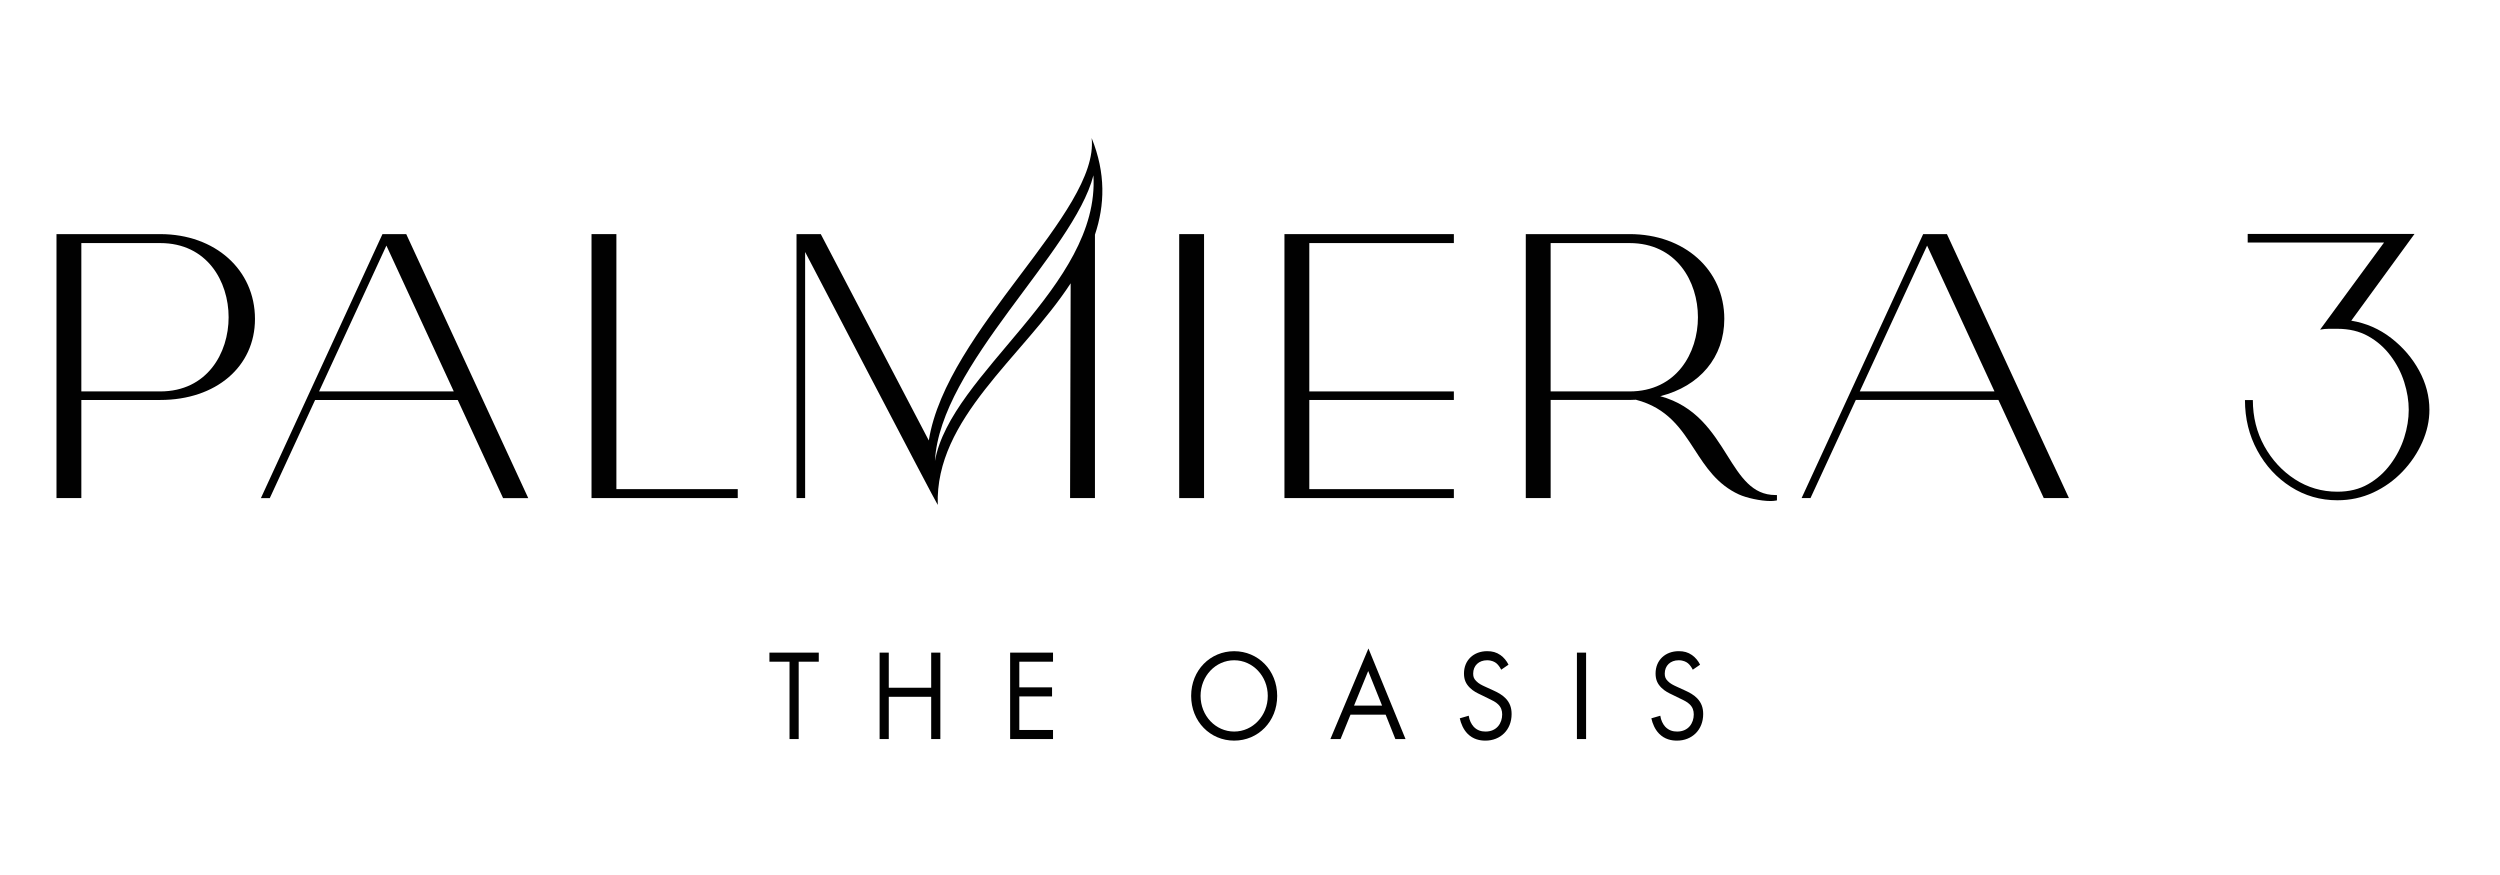 <?xml version="1.0" encoding="utf-8"?>
<!-- Generator: Adobe Illustrator 16.0.0, SVG Export Plug-In . SVG Version: 6.00 Build 0)  -->
<!DOCTYPE svg PUBLIC "-//W3C//DTD SVG 1.1//EN" "http://www.w3.org/Graphics/SVG/1.1/DTD/svg11.dtd">
<svg version="1.1" id="Layer_1" xmlns="http://www.w3.org/2000/svg" xmlns:xlink="http://www.w3.org/1999/xlink" x="0px" y="0px"
	 width="200px" height="70px" viewBox="0 0 200 70" enable-background="new 0 0 200 70" xml:space="preserve">
<polygon fill="#010101" points="63.895,52.936 63.895,59.124 63.162,59.124 63.162,52.936 61.554,52.936 61.554,52.21 65.502,52.21 
	65.502,52.936 "/>
<polygon fill="#010101" points="71.102,55.019 74.495,55.019 74.495,52.21 75.228,52.21 75.228,59.124 74.495,59.124 74.495,55.744 
	71.102,55.744 71.102,59.124 70.369,59.124 70.369,52.21 71.102,52.21 "/>
<polygon fill="#010101" points="84.242,52.936 81.545,52.936 81.545,54.988 84.164,54.988 84.164,55.714 81.545,55.714 
	81.545,58.398 84.242,58.398 84.242,59.124 80.811,59.124 80.811,52.21 84.242,52.21 "/>
<path fill="#010101" d="M96.046,55.672c0,1.588,1.201,2.852,2.688,2.852c1.488,0,2.688-1.264,2.688-2.852
	c0-1.586-1.2-2.851-2.688-2.851C97.247,52.821,96.046,54.086,96.046,55.672 M95.292,55.672c0-2.063,1.536-3.576,3.441-3.576
	c1.905,0,3.442,1.514,3.442,3.576c0,2.054-1.527,3.578-3.442,3.578C96.82,59.25,95.292,57.726,95.292,55.672"/>
<path fill="#010101" d="M110.566,56.449l-1.11-2.769l-1.133,2.769H110.566z M110.853,57.176h-2.815l-0.793,1.948h-0.814l3.044-7.246
	l2.967,7.246h-0.813L110.853,57.176z"/>
<path fill="#010101" d="M120.095,53.577c-0.088-0.186-0.238-0.394-0.386-0.517c-0.129-0.104-0.367-0.239-0.745-0.239
	c-0.653,0-1.11,0.425-1.11,1.068c0,0.27,0.069,0.425,0.249,0.602c0.198,0.207,0.444,0.321,0.692,0.436l0.636,0.29
	c0.386,0.176,0.744,0.361,1.021,0.653c0.338,0.353,0.477,0.756,0.477,1.253c0,1.275-0.902,2.127-2.093,2.127
	c-0.437,0-0.982-0.094-1.438-0.56c-0.327-0.333-0.526-0.81-0.615-1.224l0.715-0.208c0.05,0.362,0.208,0.674,0.397,0.882
	c0.287,0.299,0.614,0.384,0.951,0.384c0.902,0,1.329-0.675,1.329-1.37c0-0.312-0.089-0.58-0.327-0.808
	c-0.188-0.188-0.446-0.312-0.793-0.477l-0.596-0.292c-0.259-0.124-0.585-0.269-0.883-0.569c-0.287-0.291-0.457-0.611-0.457-1.13
	c0-1.068,0.783-1.784,1.855-1.784c0.406,0,0.734,0.084,1.062,0.312c0.268,0.187,0.495,0.466,0.645,0.769L120.095,53.577z"/>
<rect x="126.154" y="52.21" fill="#010101" width="0.733" height="6.914"/>
<path fill="#010101" d="M135.422,53.577c-0.09-0.186-0.238-0.394-0.387-0.517c-0.129-0.104-0.367-0.239-0.744-0.239
	c-0.655,0-1.111,0.425-1.111,1.068c0,0.27,0.07,0.425,0.248,0.602c0.199,0.207,0.446,0.321,0.694,0.436l0.635,0.29
	c0.387,0.176,0.744,0.361,1.021,0.653c0.337,0.353,0.477,0.756,0.477,1.253c0,1.275-0.902,2.127-2.094,2.127
	c-0.436,0-0.981-0.094-1.437-0.56c-0.328-0.333-0.527-0.81-0.616-1.224l0.715-0.208c0.05,0.362,0.208,0.674,0.396,0.882
	c0.289,0.299,0.616,0.384,0.953,0.384c0.902,0,1.329-0.675,1.329-1.37c0-0.312-0.089-0.58-0.328-0.808
	c-0.188-0.188-0.445-0.312-0.793-0.477l-0.595-0.292c-0.259-0.124-0.584-0.269-0.883-0.569c-0.287-0.291-0.456-0.611-0.456-1.13
	c0-1.068,0.783-1.784,1.854-1.784c0.406,0,0.734,0.084,1.061,0.312c0.269,0.187,0.496,0.466,0.646,0.769L135.422,53.577z"/>
<path fill="#010101" d="M12.817,31.314H6.507V19.446h6.311c3.76,0,5.472,3.076,5.472,5.934
	C18.29,28.238,16.577,31.314,12.817,31.314 M12.817,18.729H4.519v21.117h1.988v-7.848h6.311c4.463,0,7.58-2.666,7.58-6.482
	C20.397,21.583,17.21,18.729,12.817,18.729"/>
<path fill="#010101" d="M25.525,31.314l5.387-11.666l5.39,11.666H25.525z M32.499,18.729h-1.902l-9.724,21.119h0.711l3.625-7.85
	h11.41l3.594,7.78l0.033,0.07h2.013l-9.728-21.048L32.499,18.729z"/>
<polygon fill="#010101" points="49.311,18.729 47.322,18.729 47.322,39.846 59.02,39.846 59.02,39.13 49.311,39.13 "/>
<rect x="94.336" y="18.729" fill="#010101" width="1.988" height="21.118"/>
<path fill="#010101" d="M148.78,31.314l5.388-11.666l5.391,11.666H148.78z M155.787,18.799l-0.032-0.071h-1.901l-9.726,21.119h0.712
	l3.625-7.85h11.409l3.596,7.781l0.031,0.069h2.014L155.787,18.799z"/>
<path fill="#010101" d="M130.362,31.314h-6.311V19.446h6.311c3.76,0,5.473,3.076,5.473,5.934
	C135.835,28.238,134.122,31.314,130.362,31.314 M138.182,36.438c-1.172-1.864-2.49-3.963-5.361-4.743
	c3.175-0.801,5.123-3.13,5.123-6.18c0-3.933-3.189-6.787-7.581-6.787h-8.3v21.117h1.989v-7.848h6.311
	c0.144,0,0.285-0.007,0.426-0.015l0.082-0.003c2.537,0.656,3.634,2.35,4.694,3.989c0.889,1.372,1.807,2.791,3.551,3.589
	c0.602,0.276,1.736,0.525,2.514,0.525c0.16,0,0.305-0.011,0.425-0.034l0.101-0.019v-0.426h-0.122
	C140.171,39.604,139.248,38.138,138.182,36.438"/>
<polygon fill="#010101" points="102.756,39.846 116.309,39.846 116.309,39.13 104.744,39.13 104.744,31.998 116.309,31.998 
	116.309,31.314 104.744,31.314 104.744,19.446 116.309,19.446 116.309,18.729 102.756,18.729 "/>
<path fill="#010101" d="M74.795,36.879c0.409-7.657,11.096-16.665,12.679-22.851C88.007,22.921,76.049,29.85,74.795,36.879
	 M87.332,11.043c0.647,5.915-11.617,15.357-13.028,24.195l-8.642-16.51h-1.94l0.001,21.119h0.688L64.41,20.159
	c0,0,10.485,20.105,10.611,20.235c-0.23-6.921,6.764-11.795,10.632-17.73l-0.047,17.182h1.99V18.773
	C88.384,16.412,88.475,13.876,87.332,11.043"/>
<path fill="#010101" d="M188.102,25.653c1.182,0.196,2.244,0.658,3.186,1.386c0.941,0.727,1.688,1.596,2.239,2.605
	c0.55,1.011,0.826,2.059,0.826,3.144c0,0.869-0.19,1.732-0.571,2.59s-0.906,1.64-1.577,2.345c-0.673,0.706-1.453,1.265-2.345,1.679
	c-0.891,0.412-1.849,0.619-2.869,0.619c-1.363,0-2.605-0.359-3.729-1.076c-1.121-0.716-2.013-1.683-2.674-2.899
	c-0.661-1.216-0.991-2.561-0.991-4.04h0.631c0,1.347,0.305,2.573,0.916,3.682c0.611,1.107,1.428,1.991,2.449,2.655
	c1.022,0.661,2.153,0.993,3.397,0.993c0.94,0,1.763-0.2,2.463-0.604c0.702-0.401,1.298-0.933,1.789-1.597
	c0.49-0.661,0.856-1.374,1.097-2.132c0.24-0.761,0.36-1.5,0.36-2.216c0-0.717-0.12-1.456-0.36-2.215
	c-0.24-0.761-0.606-1.466-1.097-2.117c-0.491-0.653-1.087-1.174-1.789-1.565c-0.7-0.392-1.522-0.587-2.463-0.587h-0.692
	c-0.221,0-0.45,0.023-0.69,0.066l5.117-6.968h-10.909v-0.685h13.344L188.102,25.653z"/>
</svg>

